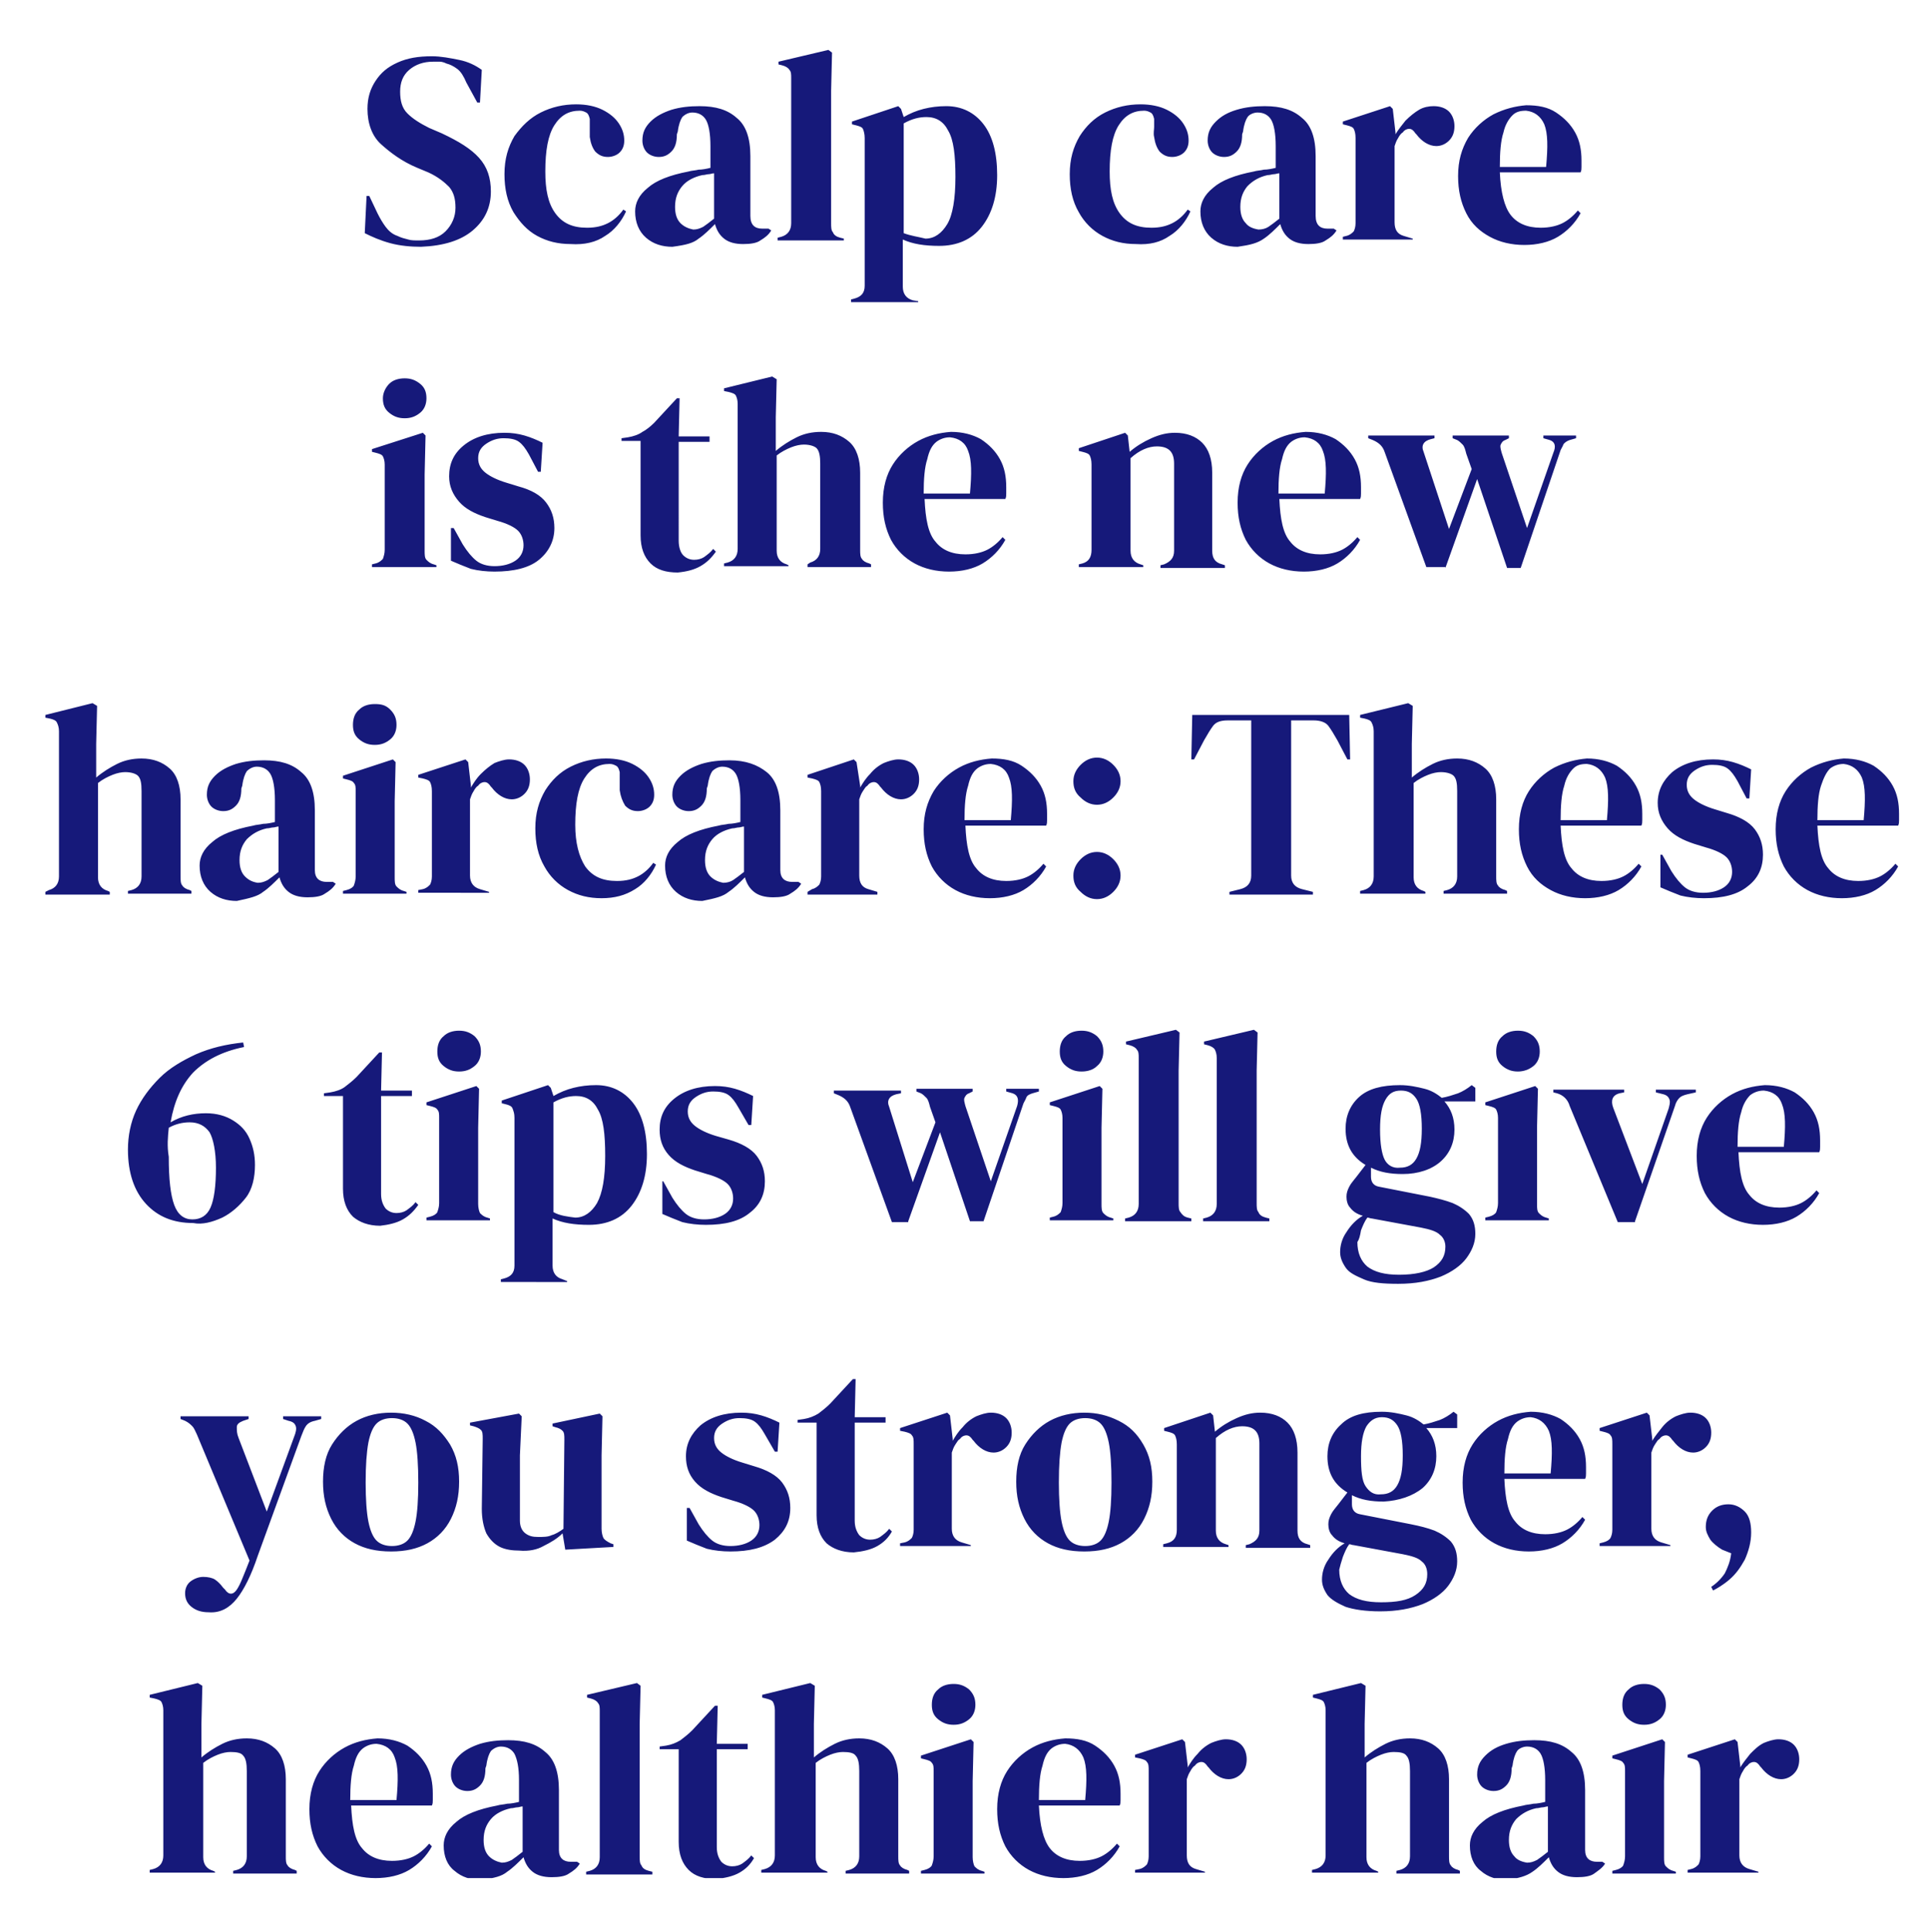 <?xml version="1.0" encoding="UTF-8"?> <!-- Generator: Adobe Illustrator 23.0.4, SVG Export Plug-In . SVG Version: 6.00 Build 0) --> <svg xmlns="http://www.w3.org/2000/svg" xmlns:xlink="http://www.w3.org/1999/xlink" id="Layer_1" x="0px" y="0px" viewBox="0 0 212.6 212.9" style="enable-background:new 0 0 212.6 212.9;" xml:space="preserve"> <style type="text/css"> .st0{clip-path:url(#SVGID_2_);fill:#16197A;} </style> <title>TEXT-04</title> <g> <defs> <rect id="SVGID_1_" x="5" y="5.5" width="204.4" height="201.5"></rect> </defs> <clipPath id="SVGID_2_"> <use xlink:href="#SVGID_1_" style="overflow:visible;"></use> </clipPath> <path class="st0" d="M193.8,206.6v-0.3l-1-0.3c-0.7-0.2-1.1-0.7-1.1-1.5v-8.4c0.1-0.3,0.2-0.6,0.4-0.9c0.1-0.2,0.3-0.5,0.5-0.6 c0.2-0.3,0.5-0.4,0.7-0.4c0.3,0,0.5,0.2,0.7,0.5l0.1,0.1c0.6,0.8,1.4,1.3,2.2,1.3c0.5,0,1-0.2,1.4-0.6c0.4-0.4,0.6-0.9,0.6-1.6 c0-0.6-0.2-1.2-0.6-1.6c-0.4-0.4-1-0.6-1.7-0.6c-0.5,0-1.1,0.2-1.6,0.4c-0.6,0.3-1,0.7-1.5,1.2c-0.4,0.5-0.8,1-1.1,1.5v-0.2 l-0.3-2.6l-0.3-0.3l-5.2,1.7v0.3l0.4,0.1c0.4,0.1,0.7,0.2,0.8,0.4c0.1,0.2,0.2,0.5,0.2,1v9.4c0,0.4-0.1,0.7-0.2,0.9 c-0.2,0.2-0.4,0.4-0.8,0.5l-0.4,0.1v0.3H193.8z M184.7,206.6v-0.3l-0.3-0.1c-0.4-0.1-0.6-0.3-0.8-0.5c-0.2-0.2-0.2-0.6-0.2-1v-8.4 l0.1-4.3l-0.3-0.3l-5.5,1.8v0.3l0.4,0.1c0.4,0.1,0.7,0.2,0.8,0.4c0.2,0.2,0.2,0.5,0.2,0.9v9.4c0,0.4-0.1,0.7-0.2,1 c-0.1,0.2-0.4,0.4-0.8,0.5l-0.4,0.1v0.3H184.7z M182.9,189.5c0.5-0.4,0.7-1,0.7-1.6c0-0.7-0.2-1.2-0.7-1.7c-0.5-0.4-1-0.6-1.7-0.6 c-0.7,0-1.3,0.2-1.7,0.6c-0.5,0.4-0.7,1-0.7,1.7c0,0.7,0.2,1.2,0.7,1.6c0.5,0.4,1,0.6,1.7,0.6C181.9,190.1,182.4,189.9,182.9,189.5 M166.9,204.6c-0.4-0.4-0.6-1-0.6-1.8c0-1,0.3-1.7,0.8-2.3c0.6-0.6,1.3-1,2.2-1.2c0.3,0,0.5-0.1,0.7-0.1c0.2,0,0.4-0.1,0.6-0.1v5 c-0.5,0.4-0.9,0.7-1.2,0.9c-0.4,0.2-0.7,0.3-1.1,0.3C167.7,205.2,167.2,205,166.9,204.6 M168.9,206.3c0.6-0.4,1.2-1,1.8-1.6 c0.2,0.7,0.5,1.2,1,1.6s1.2,0.6,2.1,0.6c0.8,0,1.5-0.1,1.9-0.4c0.4-0.3,0.9-0.6,1.2-1.1l-0.3-0.2H176c-0.8,0-1.3-0.4-1.3-1.3v-6.6 c0-2-0.5-3.4-1.5-4.2c-1-0.9-2.3-1.3-4.1-1.3c-1.1,0-2.1,0.1-3.1,0.4s-1.7,0.7-2.3,1.3c-0.6,0.6-0.9,1.2-0.9,2.1 c0,0.5,0.2,1,0.5,1.3c0.3,0.3,0.8,0.5,1.3,0.5c0.6,0,1-0.2,1.4-0.6c0.4-0.4,0.6-1,0.6-1.9l0.1-0.3c0.1-0.8,0.3-1.3,0.5-1.6 s0.7-0.5,1.1-0.5c0.7,0,1.2,0.3,1.5,0.8s0.5,1.5,0.5,2.9v2.4c-0.4,0.1-0.9,0.2-1.3,0.2c-0.4,0.1-0.8,0.1-1.1,0.2 c-2.1,0.4-3.6,1-4.5,1.8c-1,0.8-1.4,1.7-1.4,2.6c0,1.2,0.4,2.2,1.2,2.8c0.8,0.7,1.8,1,2.9,1C167.4,207,168.2,206.8,168.9,206.3 M151.9,206.6v-0.3l-0.2-0.1c-0.7-0.2-1.1-0.7-1.1-1.5v-10.4c0.5-0.4,1.1-0.7,1.6-0.9s1-0.3,1.4-0.3c0.7,0,1.2,0.1,1.4,0.4 c0.3,0.3,0.4,0.9,0.4,1.7v9.4c0,0.8-0.4,1.3-1.1,1.5l-0.4,0.1v0.3h7v-0.3l-0.2-0.1c-0.4-0.1-0.7-0.3-0.8-0.5 c-0.2-0.2-0.2-0.6-0.2-1v-8.5c0-1.5-0.4-2.7-1.2-3.4s-1.8-1.1-3.1-1.1c-1,0-1.9,0.2-2.7,0.6c-0.8,0.4-1.6,0.9-2.3,1.5V190l0.1-4.2 l-0.5-0.3l-5.3,1.3v0.3l0.4,0.1c0.4,0.1,0.7,0.2,0.8,0.4c0.1,0.2,0.2,0.5,0.2,0.9v16c0,0.8-0.4,1.3-1.1,1.5l-0.4,0.1v0.3H151.9z M132.8,206.6v-0.3l-1-0.3c-0.7-0.2-1-0.7-1-1.5v-8.4c0.1-0.3,0.2-0.6,0.4-0.9c0.1-0.2,0.3-0.5,0.5-0.6c0.2-0.3,0.5-0.4,0.7-0.4 c0.3,0,0.5,0.2,0.7,0.5l0.1,0.1c0.6,0.8,1.4,1.3,2.2,1.3c0.5,0,1-0.2,1.4-0.6c0.4-0.4,0.6-0.9,0.6-1.6c0-0.6-0.2-1.2-0.6-1.6 c-0.4-0.4-1-0.6-1.7-0.6c-0.5,0-1.1,0.2-1.6,0.4c-0.6,0.3-1.1,0.7-1.5,1.2c-0.5,0.5-0.8,1-1.1,1.5v-0.2l-0.3-2.6l-0.3-0.3l-5.2,1.7 v0.3l0.5,0.1c0.4,0.1,0.7,0.2,0.8,0.4c0.2,0.2,0.2,0.5,0.2,1v9.4c0,0.4-0.1,0.7-0.2,0.9c-0.2,0.2-0.4,0.4-0.8,0.5l-0.5,0.1v0.3 H132.8z M119.4,193.7c0.4,1,0.4,2.5,0.2,4.7h-5.1c0-1.6,0.1-2.9,0.4-3.8c0.2-0.9,0.5-1.5,1-1.9c0.4-0.3,0.9-0.5,1.5-0.5 C118.3,192.3,119,192.8,119.4,193.7 M113.8,192.6c-1.1,0.6-2.1,1.5-2.8,2.6c-0.7,1.1-1.1,2.5-1.1,4.2c0,1.6,0.3,2.9,0.9,4.1 c0.6,1.1,1.5,2,2.6,2.6c1.1,0.6,2.4,0.9,3.8,0.9c1.4,0,2.7-0.3,3.7-0.9c1-0.6,1.9-1.5,2.5-2.6l-0.3-0.3c-0.5,0.6-1.1,1.1-1.7,1.4 c-0.6,0.3-1.4,0.5-2.4,0.5c-1.5,0-2.6-0.5-3.3-1.4s-1.1-2.5-1.2-4.7h8.9c0.1-0.2,0.1-0.4,0.1-0.6c0-0.2,0-0.5,0-0.7 c0-1.2-0.2-2.2-0.7-3.1c-0.5-0.9-1.2-1.6-2.1-2.2s-2-0.8-3.3-0.8C116.1,191.7,114.9,192,113.8,192.6 M108.5,206.6v-0.3l-0.3-0.1 c-0.4-0.1-0.6-0.3-0.8-0.5c-0.1-0.2-0.2-0.6-0.2-1v-8.4l0.1-4.3l-0.3-0.3l-5.5,1.8v0.3l0.4,0.1c0.4,0.1,0.7,0.2,0.8,0.4 c0.2,0.2,0.2,0.5,0.2,0.9v9.4c0,0.4-0.1,0.7-0.2,1c-0.1,0.2-0.4,0.4-0.8,0.5l-0.4,0.1v0.3H108.5z M106.8,189.5 c0.5-0.4,0.7-1,0.7-1.6c0-0.7-0.2-1.2-0.7-1.7c-0.5-0.4-1-0.6-1.7-0.6s-1.3,0.2-1.7,0.6c-0.5,0.4-0.7,1-0.7,1.7 c0,0.7,0.2,1.2,0.7,1.6c0.5,0.4,1,0.6,1.7,0.6S106.3,189.9,106.8,189.5 M91.2,206.6v-0.3l-0.2-0.1c-0.7-0.2-1.1-0.7-1.1-1.5v-10.4 c0.5-0.4,1.1-0.7,1.6-0.9c0.5-0.2,1-0.3,1.4-0.3c0.7,0,1.2,0.1,1.4,0.4c0.3,0.3,0.4,0.9,0.4,1.7v9.4c0,0.8-0.4,1.3-1.1,1.5 l-0.4,0.1v0.3h7v-0.3l-0.2-0.1c-0.4-0.1-0.7-0.3-0.8-0.5c-0.2-0.2-0.2-0.6-0.2-1v-8.5c0-1.5-0.4-2.7-1.2-3.4 c-0.8-0.7-1.8-1.1-3.1-1.1c-1,0-1.9,0.2-2.7,0.6s-1.6,0.9-2.3,1.5V190l0.1-4.2l-0.5-0.3l-5.3,1.3v0.3l0.4,0.1 c0.4,0.1,0.7,0.2,0.8,0.4c0.1,0.2,0.2,0.5,0.2,0.9v16c0,0.8-0.4,1.3-1.1,1.5l-0.4,0.1v0.3H91.2z M81.5,206.4 c0.7-0.4,1.2-0.9,1.6-1.6l-0.3-0.3c-0.3,0.4-0.6,0.6-1,0.9c-0.3,0.2-0.7,0.3-1.1,0.3c-0.5,0-0.9-0.2-1.2-0.5 c-0.3-0.4-0.5-0.9-0.5-1.6v-10.8h3.4v-0.6h-3.4l0.1-4.2h-0.3l-2.5,2.7c-0.4,0.4-0.9,0.8-1.3,1.1c-0.5,0.3-1,0.5-1.6,0.6l-0.7,0.1 v0.3h2.1V203c0,1.4,0.4,2.4,1.1,3.1s1.7,1,3,1C79.9,207,80.8,206.8,81.5,206.4 M71.9,206.6v-0.3l-0.4-0.1c-0.4-0.1-0.7-0.3-0.8-0.6 c-0.2-0.2-0.2-0.6-0.2-1c0-0.7,0-1.4,0-2.2s0-1.5,0-2.2V190l0.1-4.2l-0.4-0.3l-5.5,1.3v0.3l0.4,0.1c0.4,0.1,0.7,0.3,0.8,0.5 c0.2,0.2,0.2,0.5,0.2,0.9v16.1c0,0.8-0.4,1.3-1.1,1.5l-0.4,0.1v0.3H71.9z M53.9,204.6c-0.4-0.4-0.6-1-0.6-1.8c0-1,0.3-1.7,0.8-2.3 c0.5-0.6,1.3-1,2.2-1.2c0.3,0,0.5-0.1,0.7-0.1c0.2,0,0.4-0.1,0.6-0.1v5c-0.5,0.4-0.9,0.7-1.2,0.9c-0.4,0.2-0.7,0.3-1.1,0.3 C54.8,205.2,54.3,205,53.9,204.6 M55.9,206.3c0.6-0.4,1.2-1,1.8-1.6c0.2,0.7,0.5,1.2,1,1.6c0.5,0.4,1.2,0.6,2.1,0.6 c0.8,0,1.5-0.1,1.9-0.4c0.5-0.3,0.9-0.6,1.2-1.1l-0.3-0.2h-0.7c-0.8,0-1.3-0.4-1.3-1.3v-6.6c0-2-0.5-3.4-1.5-4.2 c-1-0.9-2.3-1.3-4.1-1.3c-1.1,0-2.1,0.1-3.1,0.4c-0.9,0.3-1.7,0.7-2.3,1.3c-0.6,0.6-0.9,1.2-0.9,2.1c0,0.5,0.2,1,0.5,1.3 c0.3,0.3,0.8,0.5,1.3,0.5c0.6,0,1-0.2,1.4-0.6c0.4-0.4,0.6-1,0.6-1.9l0.1-0.3c0.1-0.8,0.3-1.3,0.5-1.6c0.3-0.3,0.7-0.5,1.1-0.5 c0.7,0,1.2,0.3,1.5,0.8c0.3,0.6,0.5,1.5,0.5,2.9v2.4c-0.4,0.1-0.9,0.2-1.3,0.2c-0.4,0.1-0.8,0.1-1.1,0.2c-2.1,0.4-3.6,1-4.5,1.8 c-1,0.8-1.4,1.7-1.4,2.6c0,1.2,0.4,2.2,1.2,2.8c0.8,0.7,1.8,1,2.9,1C54.5,207,55.3,206.8,55.9,206.3 M43.5,193.7 c0.4,1,0.4,2.5,0.2,4.7h-5.1c0-1.6,0.1-2.9,0.4-3.8c0.2-0.9,0.5-1.5,1-1.9c0.4-0.3,0.9-0.5,1.5-0.5 C42.5,192.3,43.2,192.8,43.5,193.7 M38,192.6c-1.1,0.6-2.1,1.5-2.8,2.6c-0.7,1.1-1.1,2.5-1.1,4.2c0,1.6,0.3,2.9,0.9,4.1 c0.6,1.1,1.5,2,2.6,2.6c1.1,0.6,2.4,0.9,3.8,0.9c1.4,0,2.7-0.3,3.7-0.9c1-0.6,1.9-1.5,2.5-2.6l-0.3-0.3c-0.5,0.6-1.1,1.1-1.7,1.4 c-0.6,0.3-1.4,0.5-2.4,0.5c-1.5,0-2.6-0.5-3.3-1.4c-0.8-0.9-1.1-2.5-1.2-4.7h8.9c0.1-0.2,0.1-0.4,0.1-0.6c0-0.2,0-0.5,0-0.7 c0-1.2-0.2-2.2-0.7-3.1c-0.5-0.9-1.2-1.6-2.1-2.2c-0.9-0.5-2-0.8-3.3-0.8C40.3,191.7,39.1,192,38,192.6 M23.7,206.6v-0.3l-0.2-0.1 c-0.7-0.2-1.1-0.7-1.1-1.5v-10.4c0.5-0.4,1.1-0.7,1.6-0.9c0.5-0.2,1-0.3,1.4-0.3c0.7,0,1.2,0.1,1.4,0.4c0.3,0.3,0.4,0.9,0.4,1.7 v9.4c0,0.8-0.4,1.3-1.1,1.5l-0.4,0.1v0.3h7v-0.3l-0.2-0.1c-0.4-0.1-0.7-0.3-0.8-0.5c-0.2-0.2-0.2-0.6-0.2-1v-8.5 c0-1.5-0.4-2.7-1.2-3.4c-0.8-0.7-1.8-1.1-3.1-1.1c-1,0-1.9,0.2-2.7,0.6c-0.8,0.4-1.6,0.9-2.3,1.5V190l0.1-4.2l-0.5-0.3l-5.3,1.3 v0.3l0.5,0.1c0.4,0.1,0.7,0.2,0.8,0.4c0.1,0.2,0.2,0.5,0.2,0.9v16c0,0.8-0.4,1.3-1.1,1.5l-0.4,0.1v0.3H23.7z"></path> <path class="st0" d="M190.6,174.1c0.7-0.6,1.2-1.3,1.7-2.2c0.4-0.9,0.7-1.9,0.7-3c0-1-0.2-1.8-0.7-2.3s-1.1-0.8-1.8-0.8 c-0.7,0-1.3,0.2-1.8,0.7c-0.5,0.5-0.7,1.1-0.7,1.8c0,0.5,0.2,0.9,0.5,1.4c0.3,0.4,0.8,0.8,1.3,1.1l1,0.4c-0.1,0.9-0.4,1.6-0.7,2.2 c-0.4,0.6-0.9,1.1-1.5,1.5l0.2,0.4C189.2,175.1,189.9,174.7,190.6,174.1 M184.1,170.6v-0.3l-1-0.3c-0.7-0.2-1.1-0.7-1.1-1.5v-8.4 c0.1-0.3,0.2-0.6,0.4-0.9s0.3-0.5,0.5-0.6c0.2-0.3,0.5-0.4,0.7-0.4c0.3,0,0.5,0.2,0.7,0.5l0.1,0.1c0.6,0.8,1.4,1.3,2.2,1.3 c0.5,0,1-0.2,1.4-0.6c0.4-0.4,0.6-0.9,0.6-1.6c0-0.6-0.2-1.2-0.6-1.6s-1-0.6-1.7-0.6c-0.5,0-1.1,0.2-1.6,0.4 c-0.6,0.3-1.1,0.7-1.5,1.2s-0.8,1-1.1,1.5v-0.2l-0.3-2.6l-0.3-0.3l-5.2,1.7v0.3l0.4,0.1c0.4,0.1,0.7,0.2,0.8,0.4 c0.2,0.2,0.2,0.5,0.2,1v9.4c0,0.4-0.1,0.7-0.2,0.9c-0.1,0.2-0.4,0.4-0.8,0.5l-0.4,0.1v0.3H184.1z M170.7,157.7 c0.4,1,0.4,2.5,0.2,4.7h-5.1c0-1.6,0.1-2.9,0.4-3.8c0.2-0.9,0.5-1.5,1-1.9c0.4-0.3,0.9-0.5,1.5-0.5 C169.6,156.3,170.3,156.8,170.7,157.7 M165.1,156.6c-1.1,0.6-2.1,1.5-2.8,2.6c-0.7,1.1-1.1,2.5-1.1,4.2c0,1.6,0.3,2.9,0.9,4.1 c0.6,1.1,1.5,2,2.6,2.6c1.1,0.6,2.4,0.9,3.8,0.9c1.4,0,2.7-0.3,3.7-0.9c1-0.6,1.9-1.5,2.5-2.6l-0.3-0.3c-0.5,0.6-1.1,1.1-1.7,1.4 c-0.6,0.3-1.4,0.5-2.4,0.5c-1.5,0-2.6-0.5-3.3-1.4c-0.8-0.9-1.1-2.5-1.2-4.7h8.9c0.1-0.2,0.1-0.4,0.1-0.6c0-0.2,0-0.5,0-0.7 c0-1.2-0.2-2.2-0.7-3.1c-0.5-0.9-1.2-1.6-2.1-2.2c-0.9-0.5-2-0.8-3.3-0.8C167.4,155.7,166.2,156,165.1,156.6 M148,171.6 c0.2-0.5,0.4-1,0.7-1.4c0.2,0,0.3,0.1,0.5,0.1l5.4,1c1,0.2,1.7,0.4,2.1,0.8c0.4,0.3,0.6,0.8,0.6,1.4c0,1-0.4,1.7-1.3,2.3 s-2.1,0.8-3.8,0.8c-1.6,0-2.7-0.3-3.5-0.9c-0.7-0.6-1.1-1.5-1.1-2.7C147.7,172.6,147.8,172.2,148,171.6 M150.5,163.8 c-0.4-0.6-0.5-1.7-0.5-3.3c0-1.5,0.2-2.6,0.6-3.3c0.4-0.6,0.9-1,1.7-1c0.8,0,1.3,0.3,1.7,0.9c0.4,0.6,0.6,1.7,0.6,3.3 s-0.2,2.6-0.6,3.3c-0.4,0.7-1,1-1.8,1C151.4,164.8,150.9,164.4,150.5,163.8 M156.8,164c1-0.9,1.5-2.1,1.5-3.5 c0-1.3-0.4-2.3-1.1-3.1h3.4v-1.5l-0.4-0.3c-0.5,0.4-1,0.7-1.5,0.9c-0.6,0.2-1.2,0.4-1.8,0.5c-0.5-0.4-1.1-0.8-1.9-1 c-0.8-0.2-1.7-0.4-2.7-0.4c-2,0-3.5,0.4-4.5,1.4c-1,0.9-1.5,2.1-1.5,3.5c0,1.8,0.7,3.1,2.2,4l-1,1.3c-0.3,0.4-0.6,0.7-0.8,1.1 c-0.2,0.4-0.3,0.7-0.3,1.1c0,0.4,0.1,0.9,0.4,1.2c0.3,0.4,0.7,0.7,1.4,0.9c-0.7,0.4-1.3,1-1.8,1.8c-0.5,0.7-0.7,1.5-0.7,2.2 c0,0.6,0.2,1.1,0.6,1.7c0.4,0.5,1.1,0.9,2,1.3c0.9,0.3,2.2,0.5,3.8,0.5c1.9,0,3.4-0.3,4.7-0.8c1.2-0.5,2.2-1.2,2.8-2 c0.6-0.8,1-1.7,1-2.7c0-0.9-0.2-1.6-0.7-2.2c-0.5-0.5-1.1-0.9-1.8-1.2c-0.8-0.3-1.6-0.5-2.6-0.7l-5.6-1.1c-0.6-0.1-0.9-0.5-0.9-1.1 v-1c1,0.5,2.1,0.7,3.5,0.7C154.2,165.4,155.7,164.9,156.8,164 M135.4,170.6v-0.3l-0.3-0.1c-0.7-0.2-1.1-0.7-1.1-1.5v-10.2 c1-0.9,2-1.3,2.9-1.3c1.3,0,1.9,0.6,1.9,1.9v9.6c0,0.8-0.4,1.2-1.1,1.5l-0.4,0.1v0.3h7.1v-0.3l-0.3-0.1c-0.8-0.2-1.1-0.7-1.1-1.5 v-8.6c0-1.5-0.4-2.6-1.1-3.3c-0.7-0.7-1.7-1.1-3-1.1c-0.9,0-1.7,0.2-2.6,0.6c-0.9,0.4-1.7,0.9-2.4,1.5l-0.2-1.8l-0.3-0.3l-5.1,1.7 v0.3l0.4,0.1c0.4,0.1,0.7,0.2,0.8,0.4c0.1,0.2,0.2,0.5,0.2,1v9.4c0,0.8-0.3,1.3-1.1,1.5l-0.4,0.1v0.3H135.4z M117.9,169.8 c-0.4-0.4-0.7-1.1-0.9-2.1c-0.2-1-0.3-2.5-0.3-4.3c0-1.9,0.1-3.3,0.3-4.4c0.2-1,0.5-1.7,0.9-2.1c0.4-0.4,1-0.6,1.7-0.6 c0.7,0,1.3,0.2,1.7,0.6c0.4,0.4,0.7,1.1,0.9,2.1c0.2,1,0.3,2.5,0.3,4.4c0,1.9-0.1,3.3-0.3,4.3c-0.2,1-0.5,1.7-0.9,2.1 c-0.4,0.4-1,0.6-1.7,0.6C118.9,170.4,118.3,170.2,117.9,169.8 M123.5,170.1c1.1-0.6,2-1.5,2.6-2.7c0.6-1.2,0.9-2.5,0.9-4.1 c0-1.6-0.3-2.9-1-4.1s-1.5-2-2.7-2.6s-2.4-0.9-3.8-0.9s-2.7,0.3-3.8,0.9c-1.1,0.6-2,1.5-2.7,2.6s-1,2.5-1,4.1s0.3,2.9,0.9,4.1 c0.6,1.2,1.5,2.1,2.6,2.7c1.1,0.6,2.4,0.9,4,0.9C121.1,171,122.4,170.7,123.5,170.1 M107,170.6v-0.3l-1-0.3 c-0.7-0.2-1.1-0.7-1.1-1.5v-8.4c0.1-0.3,0.2-0.6,0.4-0.9s0.3-0.5,0.5-0.6c0.2-0.3,0.5-0.4,0.7-0.4c0.3,0,0.5,0.2,0.7,0.5l0.1,0.1 c0.6,0.8,1.4,1.3,2.2,1.3c0.5,0,1-0.2,1.4-0.6c0.4-0.4,0.6-0.9,0.6-1.6c0-0.6-0.2-1.2-0.6-1.6s-1-0.6-1.7-0.6 c-0.5,0-1.1,0.2-1.6,0.4c-0.6,0.3-1.1,0.7-1.5,1.2c-0.5,0.5-0.8,1-1.1,1.5v-0.2l-0.3-2.6l-0.3-0.3l-5.2,1.7v0.3l0.5,0.1 c0.4,0.1,0.7,0.2,0.8,0.4c0.2,0.2,0.2,0.5,0.2,1v9.4c0,0.4-0.1,0.7-0.2,0.9c-0.2,0.2-0.4,0.4-0.8,0.5l-0.5,0.1v0.3H107z M96.7,170.4c0.7-0.4,1.2-0.9,1.6-1.6l-0.3-0.3c-0.3,0.4-0.6,0.6-1,0.9c-0.3,0.2-0.7,0.3-1.1,0.3c-0.5,0-0.9-0.2-1.2-0.5 c-0.3-0.4-0.5-0.9-0.5-1.6v-10.8h3.4v-0.6h-3.4l0.1-4.2h-0.3l-2.5,2.7c-0.4,0.4-0.9,0.8-1.3,1.1c-0.5,0.3-1,0.5-1.6,0.6l-0.7,0.1 v0.3h2.1V167c0,1.4,0.4,2.4,1.1,3.1c0.7,0.6,1.7,1,3,1C95.1,171,96,170.8,96.7,170.4 M85.4,169.7c1.1-0.9,1.7-2,1.7-3.5 c0-1.1-0.3-2-0.9-2.8c-0.6-0.8-1.7-1.4-3.1-1.8l-1.3-0.4c-1-0.3-1.8-0.7-2.3-1.1c-0.5-0.4-0.8-0.9-0.8-1.6c0-0.7,0.3-1.2,0.9-1.6 c0.6-0.4,1.2-0.6,1.9-0.6c0.7,0,1.3,0.1,1.7,0.4c0.4,0.3,0.7,0.7,1.1,1.4l1.1,1.9h0.3l0.2-3.2c-0.6-0.3-1.3-0.6-2-0.8 c-0.7-0.2-1.4-0.3-2.2-0.3c-1.9,0-3.4,0.5-4.5,1.4c-1,0.9-1.6,2-1.6,3.4c0,1.1,0.3,2,1,2.8c0.7,0.8,1.7,1.3,2.9,1.7l1.3,0.4 c1.1,0.3,1.9,0.7,2.3,1.1s0.6,1,0.6,1.6c0,0.7-0.3,1.3-0.9,1.7c-0.6,0.4-1.4,0.6-2.3,0.6c-0.8,0-1.5-0.2-2-0.6 c-0.5-0.4-1-1-1.5-1.8l-1-1.8h-0.3l0,3.6c0.7,0.3,1.4,0.6,2.2,0.9c0.8,0.2,1.7,0.3,2.6,0.3C82.6,171,84.2,170.6,85.4,169.7 M59.9,170.4c0.8-0.4,1.5-0.8,2.1-1.4l0.3,1.8l5.3-0.3v-0.3l-0.3-0.1c-0.4-0.2-0.7-0.4-0.8-0.6c-0.1-0.2-0.2-0.6-0.2-1v-8.1 l0.1-4.3l-0.3-0.3l-5.2,1.1v0.3l0.3,0.1c0.4,0.1,0.6,0.2,0.8,0.4s0.2,0.5,0.2,1l-0.1,9.8c-0.4,0.3-0.9,0.6-1.3,0.7 c-0.4,0.2-0.9,0.2-1.5,0.2s-1-0.1-1.4-0.4s-0.6-0.8-0.6-1.4v-7.2l0.2-4.3l-0.3-0.3l-5.4,1v0.3l0.4,0.1c0.3,0.1,0.6,0.2,0.8,0.4 s0.2,0.5,0.2,1l-0.1,7.7c0,1.1,0.2,2,0.5,2.7c0.4,0.7,0.9,1.2,1.5,1.5c0.6,0.3,1.4,0.4,2.1,0.4C58.3,171,59.2,170.8,59.9,170.4 M41.5,169.8c-0.4-0.4-0.7-1.1-0.9-2.1c-0.2-1-0.3-2.5-0.3-4.3c0-1.9,0.1-3.3,0.3-4.4c0.2-1,0.5-1.7,0.9-2.1c0.4-0.4,1-0.6,1.7-0.6 c0.7,0,1.3,0.2,1.7,0.6c0.4,0.4,0.7,1.1,0.9,2.1c0.2,1,0.3,2.5,0.3,4.4c0,1.9-0.1,3.3-0.3,4.3c-0.2,1-0.5,1.7-0.9,2.1 c-0.4,0.4-1,0.6-1.7,0.6C42.5,170.4,41.9,170.2,41.5,169.8 M47.1,170.1c1.1-0.6,2-1.5,2.6-2.7c0.6-1.2,0.9-2.5,0.9-4.1 c0-1.6-0.3-2.9-1-4.1c-0.7-1.1-1.5-2-2.7-2.6c-1.1-0.6-2.4-0.9-3.8-0.9c-1.4,0-2.7,0.3-3.8,0.9c-1.1,0.6-2,1.5-2.7,2.6 c-0.7,1.1-1,2.5-1,4.1s0.3,2.9,0.9,4.1c0.6,1.2,1.5,2.1,2.6,2.7c1.1,0.6,2.4,0.9,4,0.9S46,170.7,47.1,170.1 M26.1,176.2 c0.8-1,1.6-2.6,2.3-4.7l4.8-13.2c0.2-0.5,0.3-0.8,0.5-1.1c0.2-0.3,0.5-0.5,1-0.6l0.7-0.2v-0.3h-4.2v0.3l0.6,0.2 c0.5,0.1,0.7,0.3,0.8,0.6s0,0.7-0.2,1.2l-3,8.2l-3.1-8.1c-0.2-0.5-0.2-0.8-0.2-1.2c0-0.3,0.2-0.5,0.7-0.7l0.6-0.2v-0.3h-7.5v0.3 l0.5,0.2c0.4,0.2,0.6,0.4,0.8,0.6c0.2,0.2,0.3,0.5,0.5,0.9l5.8,13.9c-0.3,0.8-0.6,1.5-0.8,2c-0.2,0.5-0.4,0.9-0.6,1.2 c-0.4,0.6-0.9,0.6-1.3,0l-0.2-0.2c-0.3-0.4-0.6-0.7-0.9-0.9c-0.3-0.2-0.8-0.3-1.3-0.3s-1,0.2-1.4,0.5s-0.6,0.8-0.6,1.3 c0,0.6,0.2,1.1,0.7,1.5c0.5,0.4,1.1,0.6,1.9,0.6C24.3,177.8,25.3,177.2,26.1,176.2"></path> <path class="st0" d="M196.4,121.7c0.4,1,0.4,2.5,0.2,4.7h-5.1c0-1.6,0.1-2.9,0.4-3.8c0.2-0.9,0.6-1.5,1-1.9 c0.4-0.3,0.9-0.5,1.5-0.5C195.4,120.3,196.1,120.8,196.4,121.7 M190.9,120.6c-1.1,0.6-2.1,1.5-2.8,2.6c-0.7,1.1-1.1,2.5-1.1,4.2 c0,1.6,0.3,2.9,0.9,4.1c0.6,1.1,1.5,2,2.6,2.6c1.1,0.6,2.4,0.9,3.8,0.9c1.4,0,2.7-0.3,3.7-0.9c1-0.6,1.9-1.5,2.5-2.6l-0.3-0.3 c-0.5,0.6-1.1,1.1-1.7,1.4c-0.6,0.3-1.4,0.5-2.4,0.5c-1.5,0-2.6-0.5-3.3-1.4c-0.8-0.9-1.1-2.5-1.2-4.7h8.9c0.1-0.2,0.1-0.4,0.1-0.6 c0-0.2,0-0.5,0-0.7c0-1.2-0.2-2.2-0.7-3.1c-0.5-0.9-1.2-1.6-2.1-2.2c-0.9-0.5-2-0.8-3.3-0.8C193.2,119.7,192,120,190.9,120.6 M180.2,134.6l4.4-12.7c0.1-0.4,0.3-0.7,0.5-0.9c0.2-0.2,0.5-0.3,0.9-0.4l0.9-0.2v-0.3h-4.4v0.3l0.8,0.2c0.4,0.1,0.6,0.3,0.7,0.6 c0.1,0.3,0,0.6-0.1,1l-2.9,8.3l-3.2-8.4c-0.3-0.8-0.1-1.4,0.7-1.6l0.5-0.1v-0.3h-7.8v0.3l0.4,0.1c0.7,0.2,1.2,0.7,1.4,1.4l5.3,12.8 H180.2z M170.7,134.6v-0.3l-0.3-0.1c-0.4-0.1-0.6-0.3-0.8-0.5c-0.2-0.2-0.2-0.6-0.2-1v-8.4l0.1-4.3l-0.3-0.3l-5.5,1.8v0.3l0.4,0.1 c0.4,0.1,0.7,0.2,0.8,0.4s0.2,0.5,0.2,0.9v9.4c0,0.4-0.1,0.7-0.2,1c-0.1,0.2-0.4,0.4-0.8,0.5l-0.4,0.1v0.3H170.7z M169,117.5 c0.5-0.4,0.7-1,0.7-1.6c0-0.7-0.2-1.2-0.7-1.7c-0.5-0.4-1-0.6-1.7-0.6c-0.7,0-1.3,0.2-1.7,0.6c-0.5,0.4-0.7,1-0.7,1.7 c0,0.7,0.2,1.2,0.7,1.6c0.5,0.4,1,0.6,1.7,0.6C167.9,118.1,168.5,117.9,169,117.5 M150,135.6c0.2-0.5,0.4-1,0.7-1.4 c0.2,0,0.3,0.1,0.5,0.1l5.4,1c1,0.2,1.7,0.4,2.1,0.8c0.4,0.3,0.6,0.8,0.6,1.3c0,1-0.4,1.7-1.3,2.3c-0.8,0.5-2.1,0.8-3.8,0.8 c-1.6,0-2.7-0.3-3.5-0.9c-0.7-0.6-1.1-1.5-1.1-2.7C149.8,136.6,149.9,136.2,150,135.6 M152.6,127.8c-0.3-0.6-0.5-1.7-0.5-3.3 s0.2-2.6,0.6-3.3c0.4-0.7,0.9-1,1.7-1c0.8,0,1.3,0.3,1.7,0.9s0.6,1.7,0.6,3.3s-0.2,2.6-0.6,3.3s-1,1-1.8,1 C153.5,128.8,152.9,128.4,152.6,127.8 M158.8,128c1-0.9,1.5-2.1,1.5-3.5c0-1.3-0.4-2.3-1.1-3.1h3.4v-1.5l-0.4-0.3 c-0.5,0.4-1,0.7-1.5,0.9c-0.6,0.2-1.2,0.4-1.8,0.5c-0.5-0.4-1.1-0.8-1.9-1c-0.8-0.2-1.7-0.4-2.7-0.4c-2,0-3.5,0.4-4.5,1.3 s-1.5,2.1-1.5,3.5c0,1.8,0.7,3.1,2.2,4l-1,1.3c-0.3,0.4-0.6,0.7-0.8,1.1c-0.2,0.4-0.3,0.7-0.3,1.1c0,0.4,0.1,0.9,0.4,1.2 c0.3,0.4,0.7,0.7,1.4,0.9c-0.7,0.4-1.3,1-1.8,1.8c-0.5,0.7-0.7,1.5-0.7,2.2c0,0.6,0.2,1.1,0.6,1.7s1.1,0.9,2,1.3s2.2,0.5,3.8,0.5 c1.9,0,3.4-0.3,4.7-0.8c1.2-0.5,2.2-1.2,2.8-2s1-1.7,1-2.7c0-0.9-0.2-1.6-0.7-2.2c-0.5-0.5-1.1-0.9-1.8-1.2 c-0.8-0.3-1.6-0.5-2.5-0.7l-5.6-1.1c-0.6-0.1-0.9-0.5-0.9-1.1v-1c1,0.5,2.1,0.7,3.5,0.7C156.3,129.4,157.8,128.9,158.8,128 M139.9,134.6v-0.3l-0.4-0.1c-0.4-0.1-0.7-0.3-0.8-0.6c-0.2-0.2-0.2-0.6-0.2-1c0-0.7,0-1.4,0-2.2s0-1.5,0-2.2V118l0.1-4.2l-0.4-0.3 l-5.5,1.3v0.3l0.4,0.1c0.4,0.1,0.7,0.3,0.8,0.5s0.2,0.5,0.2,0.9v16.1c0,0.8-0.4,1.3-1.1,1.5l-0.4,0.1v0.3H139.9z M131.3,134.6v-0.3 l-0.4-0.1c-0.4-0.1-0.6-0.3-0.8-0.6c-0.2-0.2-0.2-0.6-0.2-1c0-0.7,0-1.4,0-2.2c0-0.7,0-1.5,0-2.2V118l0.1-4.2l-0.4-0.3l-5.5,1.3 v0.3l0.4,0.1c0.4,0.1,0.7,0.3,0.8,0.5c0.2,0.2,0.2,0.5,0.2,0.9v16.1c0,0.8-0.4,1.3-1.1,1.5l-0.4,0.1v0.3H131.3z M122.7,134.6v-0.3 l-0.3-0.1c-0.4-0.1-0.6-0.3-0.8-0.5c-0.2-0.2-0.2-0.6-0.2-1v-8.4l0.1-4.3l-0.3-0.3l-5.5,1.8v0.3l0.4,0.1c0.4,0.1,0.7,0.2,0.8,0.4 s0.2,0.5,0.2,0.9v9.4c0,0.4-0.1,0.7-0.2,1c-0.2,0.2-0.4,0.4-0.8,0.5l-0.4,0.1v0.3H122.7z M120.9,117.5c0.5-0.4,0.7-1,0.7-1.6 c0-0.7-0.2-1.2-0.7-1.7c-0.5-0.4-1-0.6-1.7-0.6s-1.3,0.2-1.7,0.6c-0.5,0.4-0.7,1-0.7,1.7c0,0.7,0.2,1.2,0.7,1.6s1,0.6,1.7,0.6 S120.5,117.9,120.9,117.5 M100.1,134.6l3.5-9.8l3.3,9.8h1.5l4.3-12.7c0.1-0.4,0.3-0.6,0.4-0.9s0.4-0.4,0.7-0.5l0.7-0.2v-0.3h-3.6 v0.3l0.7,0.2c0.6,0.2,0.7,0.7,0.5,1.4l-2.9,8.3l-2.8-8.3c-0.1-0.4-0.2-0.7-0.1-0.9c0.1-0.2,0.2-0.4,0.5-0.5l0.4-0.2v-0.3h-6.2v0.3 l0.5,0.2c0.2,0.1,0.4,0.3,0.6,0.5c0.2,0.2,0.3,0.6,0.4,1l0.6,1.7l-2.5,6.6L98,122c-0.3-0.7,0-1.2,0.8-1.4l0.5-0.1v-0.3h-7.4v0.3 l0.5,0.2c0.7,0.3,1.1,0.7,1.3,1.3l4.6,12.7H100.1z M82.6,133.7c1.2-0.9,1.7-2.1,1.7-3.5c0-1.1-0.3-2-0.9-2.8 c-0.6-0.8-1.7-1.4-3.1-1.8l-1.4-0.4c-1-0.3-1.8-0.7-2.3-1.1c-0.5-0.4-0.8-0.9-0.8-1.6c0-0.7,0.3-1.2,0.9-1.6s1.2-0.6,1.9-0.6 c0.7,0,1.3,0.1,1.7,0.4c0.4,0.3,0.7,0.7,1.1,1.4l1.1,1.9h0.3l0.2-3.2c-0.6-0.3-1.3-0.6-2-0.8c-0.7-0.2-1.4-0.3-2.2-0.3 c-1.9,0-3.4,0.5-4.5,1.4s-1.6,2-1.6,3.4c0,1.1,0.3,2,1,2.8c0.7,0.8,1.7,1.3,2.9,1.7l1.3,0.4c1.1,0.3,1.9,0.7,2.3,1.1s0.6,1,0.6,1.6 c0,0.7-0.3,1.3-0.9,1.7c-0.6,0.4-1.4,0.6-2.3,0.6c-0.8,0-1.5-0.2-2-0.6s-1-1-1.5-1.8l-1-1.8H73l0,3.6c0.7,0.3,1.4,0.6,2.2,0.9 c0.8,0.2,1.7,0.3,2.6,0.3C79.9,135,81.5,134.6,82.6,133.7 M61,133.6v-12.1c0.9-0.5,1.7-0.7,2.5-0.7c1.1,0,1.9,0.5,2.4,1.5 c0.6,1,0.8,2.7,0.8,5.1s-0.3,4.1-0.9,5.2c-0.6,1-1.4,1.6-2.4,1.6C62.6,134.1,61.7,134,61,133.6 M62.5,141.5v-0.3L62,141 c-0.7-0.2-1.1-0.7-1.1-1.5v-5.2c1.1,0.5,2.4,0.7,4,0.7c2,0,3.6-0.7,4.7-2.1c1.1-1.4,1.7-3.3,1.7-5.7c0-2.4-0.5-4.3-1.5-5.6 c-1-1.3-2.4-2-4.1-2c-0.9,0-1.7,0.1-2.5,0.3c-0.8,0.2-1.5,0.5-2.2,0.9l-0.3-0.9l-0.3-0.3l-5.1,1.7v0.3l0.4,0.1 c0.4,0.1,0.7,0.2,0.8,0.5s0.2,0.5,0.2,1v16.3c0,0.8-0.4,1.2-1.1,1.4l-0.4,0.1v0.3H62.5z M54,134.6v-0.3l-0.3-0.1 c-0.4-0.1-0.6-0.3-0.8-0.5c-0.1-0.2-0.2-0.6-0.2-1v-8.4l0.1-4.3l-0.3-0.3l-5.5,1.8v0.3l0.4,0.1c0.4,0.1,0.7,0.2,0.8,0.4 c0.2,0.2,0.2,0.5,0.2,0.9v9.4c0,0.4-0.1,0.7-0.2,1c-0.1,0.2-0.4,0.4-0.8,0.5l-0.4,0.1v0.3H54z M52.3,117.5c0.5-0.4,0.7-1,0.7-1.6 c0-0.7-0.2-1.2-0.7-1.7c-0.5-0.4-1-0.6-1.7-0.6s-1.3,0.2-1.7,0.6c-0.5,0.4-0.7,1-0.7,1.7c0,0.7,0.2,1.2,0.7,1.6 c0.5,0.4,1,0.6,1.7,0.6S51.8,117.9,52.3,117.5 M44.4,134.4c0.7-0.4,1.2-0.9,1.7-1.6l-0.3-0.3c-0.3,0.4-0.6,0.6-1,0.9 c-0.3,0.2-0.7,0.3-1.1,0.3c-0.5,0-0.9-0.2-1.2-0.5c-0.3-0.4-0.5-0.9-0.5-1.6v-10.8h3.4v-0.6H42l0.1-4.2h-0.3l-2.5,2.7 c-0.4,0.4-0.9,0.8-1.3,1.1s-1,0.5-1.6,0.6l-0.7,0.1v0.3h2.1V131c0,1.4,0.4,2.4,1.1,3.1c0.7,0.6,1.7,1,3,1 C42.8,135,43.7,134.8,44.4,134.4 M18.6,124.3c0.7-0.4,1.5-0.6,2.3-0.6c1,0,1.7,0.4,2.2,1.1c0.4,0.7,0.7,2.1,0.7,3.9 c0,2-0.2,3.5-0.6,4.4s-1.1,1.3-2,1.3s-1.6-0.5-2-1.6c-0.4-1.1-0.6-2.8-0.6-5.3C18.4,126.3,18.5,125.3,18.6,124.3 M24.5,134.2 c1-0.5,1.9-1.3,2.6-2.2s1-2.2,1-3.6c0-1.1-0.2-2-0.6-2.9s-1-1.5-1.8-2c-0.8-0.5-1.8-0.8-3-0.8c-1.4,0-2.7,0.3-3.9,1 c0.4-2.3,1.2-4.1,2.5-5.5c1.3-1.3,3.1-2.3,5.6-2.8l-0.1-0.5c-1.9,0.2-3.6,0.6-5.2,1.3c-1.5,0.7-2.9,1.5-4,2.6 c-1.1,1.1-2,2.3-2.6,3.6c-0.6,1.3-0.9,2.8-0.9,4.3c0,2.6,0.7,4.6,2,6c1.3,1.4,3,2.1,5.2,2.1C22.3,135,23.4,134.7,24.5,134.2"></path> <path class="st0" d="M205.2,85.7c0.4,1,0.4,2.5,0.2,4.7h-5.1c0-1.6,0.1-2.9,0.4-3.8s0.6-1.5,1-1.9c0.4-0.3,0.9-0.5,1.5-0.5 C204.1,84.3,204.8,84.8,205.2,85.7 M199.6,84.6c-1.1,0.6-2.1,1.5-2.8,2.6s-1.1,2.5-1.1,4.2c0,1.6,0.3,2.9,0.9,4.1 c0.6,1.1,1.5,2,2.6,2.6c1.1,0.6,2.4,0.9,3.8,0.9c1.4,0,2.7-0.3,3.7-0.9s1.9-1.5,2.5-2.6l-0.3-0.3c-0.5,0.6-1.1,1.1-1.7,1.4 c-0.6,0.3-1.4,0.5-2.4,0.5c-1.5,0-2.6-0.5-3.3-1.4c-0.8-0.9-1.1-2.5-1.2-4.7h8.9c0.1-0.2,0.1-0.4,0.1-0.6s0-0.5,0-0.7 c0-1.2-0.2-2.2-0.7-3.1c-0.5-0.9-1.2-1.6-2.1-2.2c-0.9-0.5-2-0.8-3.3-0.8C202,83.7,200.8,84,199.6,84.6 M192.6,97.7 c1.2-0.9,1.7-2.1,1.7-3.5c0-1.1-0.3-2-0.9-2.8c-0.6-0.8-1.7-1.4-3.1-1.8l-1.3-0.4c-1-0.3-1.8-0.7-2.3-1.1c-0.5-0.4-0.8-0.9-0.8-1.6 c0-0.7,0.3-1.2,0.9-1.6c0.6-0.4,1.2-0.6,1.9-0.6c0.7,0,1.3,0.1,1.7,0.4c0.4,0.3,0.7,0.7,1.1,1.4l1,1.9h0.3l0.2-3.2 c-0.6-0.3-1.3-0.6-2-0.8c-0.7-0.2-1.4-0.3-2.2-0.3c-1.9,0-3.4,0.5-4.5,1.4c-1,0.9-1.6,2-1.6,3.4c0,1.1,0.4,2,1.1,2.8 c0.7,0.8,1.7,1.3,2.9,1.7l1.3,0.4c1.1,0.3,1.9,0.7,2.3,1.1c0.4,0.4,0.6,1,0.6,1.6c0,0.7-0.3,1.3-0.9,1.7s-1.4,0.6-2.3,0.6 c-0.8,0-1.5-0.2-2-0.6c-0.5-0.4-1-1-1.5-1.8l-1-1.8H183l0,3.6c0.7,0.3,1.4,0.6,2.2,0.9c0.8,0.2,1.7,0.3,2.6,0.3 C189.9,99,191.5,98.6,192.6,97.7 M176.9,85.7c0.4,1,0.4,2.5,0.2,4.7H172c0-1.6,0.1-2.9,0.4-3.8c0.2-0.9,0.6-1.5,1-1.9 s0.9-0.5,1.5-0.5C175.8,84.3,176.5,84.8,176.9,85.7 M171.3,84.6c-1.1,0.6-2.1,1.5-2.8,2.6s-1.1,2.5-1.1,4.2c0,1.6,0.3,2.9,0.9,4.1 s1.5,2,2.6,2.6c1.1,0.6,2.4,0.9,3.8,0.9c1.4,0,2.7-0.3,3.7-0.9s1.9-1.5,2.5-2.6l-0.3-0.3c-0.5,0.6-1.1,1.1-1.7,1.4 s-1.4,0.5-2.4,0.5c-1.5,0-2.6-0.5-3.3-1.4c-0.8-0.9-1.1-2.5-1.2-4.7h8.9c0.1-0.2,0.1-0.4,0.1-0.6c0-0.2,0-0.5,0-0.7 c0-1.2-0.2-2.2-0.7-3.1c-0.5-0.9-1.2-1.6-2.1-2.2c-0.9-0.5-2-0.8-3.3-0.8C173.7,83.7,172.5,84,171.3,84.6 M157.1,98.6v-0.3 l-0.2-0.1c-0.7-0.2-1.1-0.7-1.1-1.5V86.3c0.5-0.4,1.1-0.7,1.6-0.9s1-0.3,1.4-0.3c0.7,0,1.2,0.2,1.4,0.4c0.3,0.3,0.4,0.8,0.4,1.7 v9.4c0,0.8-0.4,1.3-1.1,1.5l-0.4,0.1v0.3h7v-0.3l-0.2-0.1c-0.4-0.1-0.7-0.3-0.8-0.5c-0.2-0.2-0.2-0.6-0.2-1v-8.5 c0-1.5-0.4-2.7-1.2-3.4s-1.8-1.1-3.1-1.1c-1,0-1.9,0.2-2.7,0.6c-0.8,0.4-1.6,0.9-2.3,1.5V82l0.1-4.2l-0.5-0.3l-5.3,1.3v0.3l0.5,0.1 c0.4,0.1,0.7,0.2,0.8,0.5c0.1,0.2,0.2,0.5,0.2,0.9v16c0,0.8-0.4,1.3-1.1,1.5l-0.4,0.1v0.3H157.1z M144.7,98.6v-0.3l-1.2-0.3 c-0.8-0.2-1.2-0.7-1.2-1.5V79.4h2.5c0.7,0,1.3,0.2,1.6,0.6c0.3,0.4,0.6,0.9,1,1.6l1.1,2.1h0.3l-0.1-4.9h-17.3l-0.1,4.9h0.3l1.1-2.1 c0.4-0.7,0.7-1.2,1-1.6c0.3-0.4,0.8-0.6,1.6-0.6h2.6v17.1c0,0.8-0.4,1.3-1.2,1.5l-1.2,0.3v0.3H144.7z M122.7,98.3 c0.5-0.5,0.8-1.1,0.8-1.8c0-0.7-0.3-1.3-0.8-1.8c-0.5-0.5-1.1-0.8-1.8-0.8s-1.3,0.3-1.8,0.8c-0.5,0.5-0.8,1.1-0.8,1.8 c0,0.7,0.2,1.3,0.8,1.8c0.5,0.5,1.1,0.8,1.8,0.8S122.2,98.8,122.7,98.3 M122.7,87.9c0.5-0.5,0.8-1.1,0.8-1.8s-0.3-1.3-0.8-1.8 c-0.5-0.5-1.1-0.8-1.8-0.8s-1.3,0.3-1.8,0.8c-0.5,0.5-0.8,1.1-0.8,1.8s0.2,1.3,0.8,1.8c0.5,0.5,1.1,0.8,1.8,0.8 S122.2,88.4,122.7,87.9 M111.2,85.7c0.4,1,0.4,2.5,0.2,4.7h-5.1c0-1.6,0.1-2.9,0.4-3.8c0.2-0.9,0.5-1.5,1-1.9 c0.4-0.3,0.9-0.5,1.5-0.5C110.2,84.3,110.9,84.8,111.2,85.7 M105.7,84.6c-1.1,0.6-2.1,1.5-2.8,2.6c-0.7,1.2-1.1,2.5-1.1,4.2 c0,1.6,0.3,2.9,0.9,4.1c0.6,1.1,1.5,2,2.6,2.6c1.1,0.6,2.4,0.9,3.8,0.9c1.4,0,2.7-0.3,3.7-0.9c1-0.6,1.9-1.5,2.5-2.6l-0.3-0.3 c-0.5,0.6-1.1,1.1-1.7,1.4c-0.6,0.3-1.4,0.5-2.4,0.5c-1.5,0-2.6-0.5-3.3-1.4c-0.8-0.9-1.1-2.5-1.2-4.7h8.9c0.1-0.2,0.1-0.4,0.1-0.6 c0-0.2,0-0.5,0-0.7c0-1.2-0.2-2.2-0.7-3.1c-0.5-0.9-1.2-1.6-2.1-2.2s-2-0.8-3.3-0.8C108,83.7,106.8,84,105.7,84.6 M96.7,98.6v-0.3 l-1-0.3c-0.7-0.2-1-0.7-1-1.5v-8.4c0.1-0.3,0.2-0.6,0.4-0.9s0.3-0.5,0.5-0.6c0.2-0.3,0.5-0.4,0.7-0.4c0.3,0,0.5,0.2,0.7,0.5 l0.1,0.1c0.6,0.8,1.4,1.3,2.2,1.3c0.5,0,1-0.2,1.4-0.6c0.4-0.4,0.6-0.9,0.6-1.6c0-0.6-0.2-1.2-0.6-1.6c-0.4-0.4-1-0.6-1.7-0.6 c-0.5,0-1.1,0.2-1.6,0.4c-0.6,0.3-1.1,0.7-1.5,1.2c-0.5,0.5-0.8,1-1.1,1.5v-0.2L94.4,84l-0.3-0.3L89,85.4v0.3l0.5,0.1 c0.4,0.1,0.7,0.2,0.8,0.4s0.2,0.5,0.2,1v9.4c0,0.4-0.1,0.7-0.2,0.9c-0.2,0.2-0.4,0.4-0.8,0.5L89,98.3v0.3H96.7z M78.3,96.6 c-0.4-0.4-0.6-1-0.6-1.8c0-1,0.3-1.7,0.8-2.3c0.5-0.6,1.3-1,2.2-1.2c0.3,0,0.5-0.1,0.7-0.1c0.2,0,0.4-0.1,0.6-0.1v5 c-0.5,0.4-0.9,0.7-1.2,0.9c-0.3,0.2-0.7,0.3-1.1,0.3C79.2,97.2,78.7,97,78.3,96.6 M80.3,98.3c0.6-0.4,1.2-1,1.8-1.6 c0.2,0.7,0.5,1.2,1,1.6c0.5,0.4,1.2,0.6,2.1,0.6c0.8,0,1.5-0.1,1.9-0.4c0.5-0.3,0.9-0.6,1.2-1.1l-0.3-0.2h-0.7 c-0.8,0-1.3-0.4-1.3-1.3v-6.6c0-2-0.5-3.4-1.5-4.2s-2.3-1.3-4.1-1.3c-1.1,0-2.1,0.1-3.1,0.4c-0.9,0.3-1.7,0.7-2.3,1.3 c-0.6,0.6-0.9,1.2-0.9,2.1c0,0.5,0.2,1,0.5,1.3c0.3,0.3,0.8,0.5,1.3,0.5c0.6,0,1-0.2,1.4-0.6c0.4-0.4,0.6-1,0.6-1.9l0.1-0.3 c0.1-0.8,0.3-1.3,0.5-1.6c0.3-0.3,0.7-0.5,1.1-0.5c0.7,0,1.2,0.3,1.5,0.8c0.3,0.5,0.5,1.5,0.5,2.9v2.4c-0.4,0.1-0.9,0.2-1.3,0.2 c-0.4,0.1-0.8,0.1-1.1,0.2c-2.1,0.4-3.6,1-4.5,1.8c-1,0.8-1.4,1.7-1.4,2.6c0,1.2,0.4,2.2,1.2,2.9c0.8,0.7,1.8,1,2.9,1 C78.9,99,79.7,98.8,80.3,98.3 M70,98c1-0.6,1.8-1.6,2.3-2.7L72,95.1c-0.5,0.7-1.1,1.2-1.7,1.5c-0.6,0.3-1.3,0.5-2.3,0.5 c-1.6,0-2.7-0.5-3.5-1.6c-0.7-1.1-1.1-2.6-1.1-4.6c0-2.3,0.3-4,1-5.1c0.7-1.1,1.6-1.6,2.8-1.6c0.3,0,0.5,0.1,0.7,0.2 c0.2,0.1,0.3,0.3,0.4,0.7c0,0.3,0,0.6,0,0.9c0,0.3,0,0.7,0,1.1c0.1,0.7,0.3,1.2,0.6,1.7c0.4,0.4,0.8,0.6,1.4,0.6 c0.5,0,1-0.2,1.3-0.5c0.3-0.3,0.5-0.7,0.5-1.3c0-0.7-0.2-1.3-0.6-1.9c-0.4-0.6-1-1.1-1.8-1.5c-0.8-0.4-1.8-0.6-2.9-0.6 c-1.4,0-2.7,0.3-3.9,0.9s-2.1,1.5-2.8,2.6c-0.7,1.2-1.1,2.5-1.1,4.2c0,1.6,0.3,3,1,4.2c0.6,1.1,1.5,2,2.6,2.6 c1.1,0.6,2.3,0.9,3.7,0.9C67.7,99,68.9,98.7,70,98 M53.9,98.6v-0.3l-1-0.3c-0.7-0.2-1.1-0.7-1.1-1.5v-8.4c0.1-0.3,0.2-0.6,0.4-0.9 c0.1-0.2,0.3-0.5,0.5-0.6c0.2-0.3,0.5-0.4,0.7-0.4c0.3,0,0.5,0.2,0.7,0.5l0.1,0.1c0.6,0.8,1.4,1.3,2.2,1.3c0.5,0,1-0.2,1.4-0.6 c0.4-0.4,0.6-0.9,0.6-1.6c0-0.6-0.2-1.2-0.6-1.6c-0.4-0.4-1-0.6-1.7-0.6c-0.5,0-1.1,0.2-1.6,0.4c-0.5,0.3-1,0.7-1.5,1.2 c-0.5,0.5-0.8,1-1.1,1.5v-0.2L51.6,84l-0.3-0.3l-5.2,1.7v0.3l0.5,0.1c0.4,0.1,0.7,0.2,0.8,0.4c0.1,0.2,0.2,0.5,0.2,1v9.4 c0,0.4-0.1,0.7-0.2,0.9c-0.2,0.2-0.4,0.4-0.8,0.5l-0.5,0.1v0.3H53.9z M44.8,98.6v-0.3l-0.3-0.1c-0.4-0.1-0.6-0.3-0.8-0.5 c-0.2-0.2-0.2-0.6-0.2-1v-8.4l0.1-4.3l-0.3-0.3l-5.5,1.8v0.3l0.4,0.1c0.4,0.1,0.7,0.2,0.8,0.4c0.2,0.2,0.2,0.5,0.2,0.9v9.4 c0,0.4-0.1,0.7-0.2,1c-0.1,0.2-0.4,0.4-0.8,0.5l-0.4,0.1v0.3H44.8z M43,81.5c0.5-0.4,0.7-1,0.7-1.6c0-0.7-0.2-1.2-0.7-1.7 s-1-0.6-1.7-0.6s-1.3,0.2-1.7,0.6c-0.5,0.4-0.7,1-0.7,1.7c0,0.7,0.2,1.2,0.7,1.6c0.5,0.4,1,0.6,1.7,0.6S42.5,81.9,43,81.5 M27,96.6 c-0.4-0.4-0.6-1-0.6-1.8c0-1,0.3-1.7,0.8-2.3c0.6-0.6,1.3-1,2.2-1.2c0.3,0,0.5-0.1,0.7-0.1c0.2,0,0.4-0.1,0.6-0.1v5 c-0.5,0.4-0.9,0.7-1.2,0.9c-0.4,0.2-0.7,0.3-1.1,0.3C27.8,97.2,27.4,97,27,96.6 M29,98.3c0.6-0.4,1.2-1,1.8-1.6 c0.2,0.7,0.5,1.2,1,1.6c0.5,0.4,1.2,0.6,2.1,0.6c0.8,0,1.5-0.1,1.9-0.4c0.5-0.3,0.9-0.6,1.2-1.1l-0.3-0.2h-0.7 c-0.8,0-1.3-0.4-1.3-1.3v-6.6c0-2-0.5-3.4-1.5-4.2c-1-0.9-2.3-1.3-4.1-1.3c-1.1,0-2.1,0.1-3.1,0.4c-0.9,0.3-1.7,0.7-2.3,1.3 c-0.6,0.6-0.9,1.2-0.9,2.1c0,0.5,0.2,1,0.5,1.3c0.3,0.3,0.8,0.5,1.3,0.5c0.6,0,1-0.2,1.4-0.6c0.4-0.4,0.6-1,0.6-1.9l0.1-0.3 c0.1-0.8,0.3-1.3,0.5-1.6c0.3-0.3,0.7-0.5,1.1-0.5c0.7,0,1.2,0.3,1.5,0.8c0.3,0.5,0.5,1.5,0.5,2.9v2.4c-0.4,0.1-0.9,0.2-1.3,0.2 c-0.4,0.1-0.8,0.1-1.1,0.2c-2.1,0.4-3.6,1-4.5,1.8c-1,0.8-1.4,1.7-1.4,2.6c0,1.2,0.4,2.2,1.2,2.9c0.8,0.7,1.8,1,2.9,1 C27.5,99,28.4,98.8,29,98.3 M12.1,98.6v-0.3l-0.2-0.1c-0.7-0.2-1.1-0.7-1.1-1.5V86.3c0.5-0.4,1.1-0.7,1.6-0.9 c0.5-0.2,1-0.3,1.4-0.3c0.7,0,1.2,0.2,1.4,0.4c0.3,0.3,0.4,0.8,0.4,1.7v9.4c0,0.8-0.4,1.3-1.1,1.5l-0.4,0.1v0.3h7v-0.3l-0.2-0.1 c-0.4-0.1-0.7-0.3-0.8-0.5c-0.2-0.2-0.2-0.6-0.2-1v-8.5c0-1.5-0.4-2.7-1.2-3.4s-1.8-1.1-3.1-1.1c-1,0-1.9,0.2-2.7,0.6 c-0.8,0.4-1.6,0.9-2.3,1.5V82l0.1-4.2l-0.5-0.3L5,78.8v0.3l0.5,0.1c0.4,0.1,0.7,0.2,0.8,0.5c0.1,0.2,0.2,0.5,0.2,0.9v16 c0,0.8-0.4,1.3-1.1,1.5L5,98.3v0.3H12.1z"></path> <path class="st0" d="M159.3,62.6l3.5-9.8l3.3,9.8h1.5l4.3-12.7c0.1-0.4,0.3-0.6,0.4-0.9c0.1-0.2,0.4-0.4,0.7-0.5l0.7-0.2v-0.3h-3.6 v0.3l0.7,0.2c0.6,0.2,0.7,0.7,0.4,1.4l-2.9,8.3l-2.8-8.3c-0.1-0.4-0.2-0.7-0.1-0.9c0.1-0.2,0.2-0.4,0.5-0.5l0.4-0.2v-0.3h-6.2v0.3 l0.5,0.2c0.2,0.1,0.4,0.3,0.6,0.5c0.2,0.2,0.3,0.6,0.4,1l0.6,1.7l-2.5,6.6l-2.8-8.5c-0.3-0.7,0-1.2,0.8-1.4l0.4-0.1v-0.3h-7.3v0.3 l0.5,0.2c0.7,0.3,1.1,0.7,1.3,1.3l4.6,12.7H159.3z M145.8,49.7c0.4,1,0.4,2.5,0.2,4.7h-5.1c0-1.6,0.1-2.9,0.4-3.8 c0.2-0.9,0.5-1.5,1-1.9c0.4-0.3,0.9-0.5,1.5-0.5C144.8,48.3,145.5,48.8,145.8,49.7 M140.3,48.6c-1.1,0.6-2.1,1.5-2.8,2.6 c-0.7,1.1-1.1,2.5-1.1,4.2c0,1.6,0.3,2.9,0.9,4.1c0.6,1.1,1.5,2,2.6,2.6c1.1,0.6,2.4,0.9,3.8,0.9c1.4,0,2.7-0.3,3.7-0.9 c1-0.6,1.9-1.5,2.5-2.6l-0.3-0.3c-0.5,0.6-1.1,1.1-1.7,1.4c-0.6,0.3-1.4,0.5-2.4,0.5c-1.5,0-2.6-0.5-3.3-1.4 c-0.8-0.9-1.1-2.5-1.2-4.7h8.9c0.1-0.2,0.1-0.4,0.1-0.6c0-0.2,0-0.5,0-0.7c0-1.2-0.2-2.2-0.7-3.1c-0.5-0.9-1.2-1.6-2.1-2.2 c-0.9-0.5-2-0.8-3.3-0.8C142.6,47.7,141.4,48,140.3,48.6 M126,62.6v-0.3l-0.3-0.1c-0.7-0.2-1.1-0.7-1.1-1.5V50.5 c1-0.9,2-1.3,2.9-1.3c1.3,0,1.9,0.6,1.9,1.9v9.6c0,0.8-0.4,1.2-1.1,1.5l-0.4,0.1v0.3h7.1v-0.3l-0.3-0.1c-0.8-0.2-1.1-0.7-1.1-1.5 v-8.6c0-1.5-0.4-2.6-1.1-3.3c-0.7-0.7-1.7-1.1-3-1.1c-0.9,0-1.7,0.2-2.6,0.6c-0.9,0.4-1.7,0.9-2.4,1.5l-0.2-1.8l-0.3-0.3l-5.1,1.7 v0.3l0.4,0.1c0.4,0.1,0.7,0.2,0.8,0.4c0.1,0.2,0.2,0.5,0.2,1v9.4c0,0.8-0.3,1.3-1,1.5l-0.4,0.1v0.3H126z M106.7,49.7 c0.4,1,0.4,2.5,0.2,4.7h-5.1c0-1.6,0.1-2.9,0.4-3.8c0.2-0.9,0.5-1.5,1-1.9c0.4-0.3,0.9-0.5,1.5-0.5 C105.7,48.3,106.4,48.8,106.7,49.7 M101.2,48.6c-1.1,0.6-2.1,1.5-2.8,2.6c-0.7,1.1-1.1,2.5-1.1,4.2c0,1.6,0.3,2.9,0.9,4.1 c0.6,1.1,1.5,2,2.6,2.6c1.1,0.6,2.4,0.9,3.8,0.9c1.4,0,2.7-0.3,3.7-0.9c1-0.6,1.9-1.5,2.5-2.6l-0.3-0.3c-0.5,0.6-1.1,1.1-1.7,1.4 c-0.6,0.3-1.4,0.5-2.4,0.5c-1.5,0-2.6-0.5-3.3-1.4c-0.8-0.9-1.1-2.5-1.2-4.7h8.9c0.1-0.2,0.1-0.4,0.1-0.6c0-0.2,0-0.5,0-0.7 c0-1.2-0.2-2.2-0.7-3.1c-0.5-0.9-1.2-1.6-2.1-2.2c-0.9-0.5-2-0.8-3.3-0.8C103.5,47.7,102.3,48,101.2,48.6 M86.9,62.6v-0.3l-0.2-0.1 c-0.7-0.2-1.1-0.7-1.1-1.5V50.2c0.5-0.4,1.1-0.7,1.6-0.9c0.5-0.2,1-0.3,1.4-0.3c0.7,0,1.2,0.2,1.4,0.4c0.3,0.3,0.4,0.9,0.4,1.7v9.4 c0,0.8-0.4,1.3-1.1,1.5L89,62.2v0.3h7v-0.3l-0.2-0.1c-0.4-0.1-0.7-0.3-0.8-0.5c-0.2-0.2-0.2-0.6-0.2-1v-8.5c0-1.5-0.4-2.7-1.2-3.4 c-0.8-0.7-1.8-1.1-3.1-1.1c-1,0-1.9,0.2-2.7,0.6c-0.8,0.4-1.6,0.9-2.3,1.5V46l0.1-4.2l-0.5-0.3l-5.3,1.3v0.3l0.5,0.1 c0.4,0.1,0.7,0.2,0.8,0.4s0.2,0.5,0.2,0.9v16c0,0.8-0.4,1.3-1.1,1.5l-0.4,0.1v0.3H86.9z M77.2,62.4c0.7-0.4,1.2-0.9,1.7-1.6 l-0.3-0.3c-0.3,0.4-0.6,0.6-1,0.9c-0.3,0.2-0.7,0.3-1.1,0.3c-0.5,0-0.9-0.2-1.2-0.5s-0.5-0.9-0.5-1.6V48.7h3.4v-0.6h-3.4l0.1-4.2 h-0.3l-2.5,2.7c-0.4,0.4-0.9,0.8-1.3,1c-0.4,0.3-1,0.5-1.6,0.6l-0.7,0.1v0.3h2.1V59c0,1.4,0.4,2.4,1.1,3.1s1.7,1,3,1 C75.7,63,76.5,62.8,77.2,62.4 M59.4,61.7c1.1-0.9,1.7-2.1,1.7-3.5c0-1.1-0.3-2-0.9-2.8s-1.6-1.4-3.1-1.8l-1.3-0.4 c-1-0.3-1.8-0.7-2.3-1.1c-0.5-0.4-0.8-0.9-0.8-1.6c0-0.7,0.3-1.2,0.9-1.6c0.6-0.4,1.2-0.6,1.9-0.6c0.7,0,1.3,0.1,1.7,0.4 c0.4,0.3,0.7,0.7,1.1,1.4l1,1.9h0.3l0.2-3.2c-0.6-0.3-1.3-0.6-2-0.8c-0.7-0.2-1.4-0.3-2.2-0.3c-1.9,0-3.4,0.5-4.5,1.4 s-1.6,2-1.6,3.4c0,1.1,0.4,2,1.1,2.8c0.7,0.8,1.7,1.3,2.9,1.7l1.3,0.4c1.1,0.3,1.9,0.7,2.3,1.1c0.4,0.4,0.6,1,0.6,1.6 c0,0.7-0.3,1.3-0.9,1.7c-0.6,0.4-1.4,0.6-2.3,0.6c-0.8,0-1.5-0.2-2-0.6c-0.5-0.4-1-1-1.5-1.8l-1-1.8h-0.3l0,3.6 c0.7,0.3,1.4,0.6,2.2,0.9c0.8,0.2,1.7,0.3,2.6,0.3C56.6,63,58.3,62.6,59.4,61.7 M48.1,62.6v-0.3l-0.3-0.1c-0.4-0.1-0.6-0.3-0.8-0.5 c-0.2-0.2-0.2-0.6-0.2-1v-8.4l0.1-4.3l-0.3-0.3L41,49.5v0.3l0.4,0.1c0.4,0.1,0.7,0.2,0.8,0.4c0.1,0.2,0.2,0.5,0.2,0.9v9.4 c0,0.4-0.1,0.7-0.2,1c-0.2,0.2-0.4,0.4-0.8,0.5L41,62.2v0.3H48.1z M46.3,45.5c0.5-0.4,0.7-1,0.7-1.6c0-0.7-0.2-1.2-0.7-1.6 c-0.5-0.4-1-0.6-1.7-0.6s-1.3,0.2-1.7,0.6s-0.7,1-0.7,1.6c0,0.7,0.2,1.2,0.7,1.6c0.5,0.4,1,0.6,1.7,0.6S45.8,45.9,46.3,45.5"></path> <path class="st0" d="M170.2,13.7c0.4,1,0.4,2.5,0.2,4.7h-5.1c0-1.6,0.1-2.9,0.4-3.8c0.2-0.9,0.6-1.5,1-1.9c0.4-0.4,0.9-0.5,1.5-0.5 C169.1,12.3,169.8,12.8,170.2,13.7 M164.6,12.6c-1.1,0.6-2.1,1.5-2.8,2.6c-0.7,1.2-1.1,2.5-1.1,4.2c0,1.6,0.3,2.9,0.9,4.1 s1.5,2,2.6,2.6c1.1,0.6,2.4,0.9,3.8,0.9c1.4,0,2.7-0.3,3.7-0.9c1-0.6,1.9-1.5,2.5-2.6l-0.3-0.3c-0.5,0.6-1.1,1.1-1.7,1.4 c-0.6,0.3-1.4,0.5-2.4,0.5c-1.5,0-2.6-0.5-3.3-1.4s-1.1-2.5-1.2-4.7h8.9c0.1-0.2,0.1-0.4,0.1-0.6c0-0.2,0-0.5,0-0.7 c0-1.2-0.2-2.2-0.7-3.1c-0.5-0.9-1.2-1.6-2.1-2.2s-2-0.8-3.3-0.8C167,11.7,165.8,12,164.6,12.6 M155.7,26.6v-0.3l-1-0.3 c-0.7-0.2-1-0.7-1-1.5v-8.4c0.1-0.3,0.2-0.6,0.4-0.9c0.1-0.2,0.3-0.5,0.5-0.6c0.2-0.3,0.5-0.4,0.7-0.4c0.3,0,0.5,0.2,0.7,0.5 l0.1,0.1c0.6,0.8,1.4,1.3,2.2,1.3c0.5,0,1-0.2,1.4-0.6s0.6-0.9,0.6-1.6c0-0.6-0.2-1.2-0.6-1.6c-0.4-0.4-1-0.6-1.7-0.6 c-0.5,0-1.1,0.1-1.6,0.4c-0.5,0.3-1,0.7-1.5,1.2c-0.4,0.5-0.8,1-1.1,1.5v-0.2l-0.3-2.6l-0.3-0.3l-5.2,1.7v0.3l0.4,0.1 c0.4,0.1,0.7,0.2,0.8,0.4c0.1,0.2,0.2,0.5,0.2,1v9.4c0,0.4-0.1,0.7-0.2,0.9c-0.2,0.2-0.4,0.4-0.8,0.5l-0.4,0.1v0.3H155.7z M137.3,24.6c-0.4-0.4-0.6-1-0.6-1.8c0-1,0.3-1.7,0.8-2.3c0.6-0.6,1.3-1,2.2-1.2c0.3,0,0.5-0.1,0.7-0.1c0.2,0,0.4-0.1,0.6-0.1v5 c-0.5,0.4-0.9,0.7-1.2,0.9c-0.3,0.2-0.7,0.3-1.1,0.3C138.1,25.2,137.6,25,137.3,24.6 M139.3,26.3c0.6-0.4,1.2-1,1.8-1.6 c0.2,0.7,0.5,1.2,1,1.6c0.5,0.4,1.2,0.6,2.1,0.6c0.8,0,1.5-0.1,1.9-0.4c0.5-0.3,0.9-0.6,1.2-1.1l-0.3-0.2h-0.7 c-0.8,0-1.3-0.4-1.3-1.4v-6.6c0-2-0.5-3.4-1.5-4.2c-1-0.9-2.3-1.3-4.1-1.3c-1.1,0-2.1,0.1-3.1,0.4s-1.7,0.7-2.3,1.3 c-0.6,0.6-0.9,1.2-0.9,2.1c0,0.5,0.2,1,0.5,1.3c0.3,0.3,0.8,0.5,1.3,0.5c0.6,0,1-0.2,1.4-0.6s0.6-1,0.6-1.9l0.1-0.3 c0.1-0.8,0.3-1.3,0.5-1.6s0.7-0.5,1.1-0.5c0.7,0,1.2,0.3,1.5,0.8c0.3,0.5,0.5,1.5,0.5,2.9v2.4c-0.4,0.1-0.9,0.2-1.3,0.2 c-0.4,0.1-0.8,0.1-1.1,0.2c-2.1,0.4-3.6,1-4.5,1.8c-1,0.8-1.4,1.7-1.4,2.6c0,1.2,0.4,2.2,1.2,2.9c0.8,0.7,1.8,1,2.9,1 C137.8,27,138.6,26.8,139.3,26.3 M128.9,26c1-0.6,1.8-1.6,2.3-2.7l-0.3-0.2c-0.5,0.7-1.1,1.2-1.7,1.5c-0.6,0.3-1.3,0.5-2.3,0.5 c-1.6,0-2.7-0.5-3.5-1.6c-0.8-1.1-1.1-2.6-1.1-4.6c0-2.3,0.3-4,1-5.1c0.7-1.1,1.6-1.6,2.8-1.6c0.3,0,0.5,0.1,0.7,0.2 c0.2,0.1,0.3,0.3,0.4,0.7c0,0.3,0,0.6,0,0.9c0,0.3-0.1,0.7,0,1.1c0.1,0.7,0.3,1.2,0.6,1.6c0.4,0.4,0.8,0.6,1.4,0.6 c0.5,0,1-0.2,1.3-0.5c0.3-0.3,0.5-0.7,0.5-1.3c0-0.7-0.2-1.3-0.6-1.9c-0.4-0.6-1-1.1-1.8-1.5c-0.8-0.4-1.8-0.6-2.9-0.6 c-1.4,0-2.7,0.3-3.9,0.9c-1.2,0.6-2.1,1.5-2.8,2.6c-0.7,1.2-1.1,2.5-1.1,4.2c0,1.6,0.3,3,1,4.2c0.6,1.1,1.5,2,2.6,2.6 c1.1,0.6,2.3,0.9,3.7,0.9C126.7,27,127.9,26.7,128.9,26 M99.6,25.7V13.6c0.9-0.5,1.7-0.7,2.5-0.7c1.1,0,1.9,0.5,2.4,1.5 c0.6,1,0.8,2.7,0.8,5.1s-0.3,4.2-0.9,5.2c-0.6,1-1.4,1.6-2.4,1.6C101.2,26.1,100.4,26,99.6,25.7 M101.2,33.5v-0.3l-0.6-0.1 c-0.7-0.2-1.1-0.7-1.1-1.5v-5.2c1.1,0.5,2.4,0.7,4,0.7c2,0,3.6-0.7,4.7-2.1s1.7-3.3,1.7-5.7c0-2.4-0.5-4.3-1.5-5.6s-2.4-2-4.1-2 c-0.9,0-1.7,0.1-2.5,0.3c-0.8,0.2-1.5,0.5-2.2,0.9L99.3,12L99,11.7l-5.1,1.7v0.3l0.4,0.1c0.4,0.1,0.7,0.2,0.8,0.4s0.2,0.6,0.2,1 v16.3c0,0.8-0.4,1.2-1.1,1.4l-0.4,0.1v0.3H101.2z M93,26.6v-0.3l-0.4-0.1c-0.4-0.1-0.7-0.3-0.8-0.6c-0.2-0.2-0.2-0.6-0.2-1 c0-0.7,0-1.4,0-2.2c0-0.7,0-1.5,0-2.2V10l0.1-4.2l-0.4-0.3l-5.5,1.3v0.3l0.4,0.1c0.4,0.1,0.7,0.3,0.8,0.5c0.2,0.2,0.2,0.5,0.2,0.9 v16c0,0.8-0.4,1.3-1.1,1.5l-0.4,0.1v0.3H93z M75,24.6c-0.4-0.4-0.6-1-0.6-1.8c0-1,0.3-1.7,0.8-2.3c0.5-0.6,1.3-1,2.2-1.2 c0.3,0,0.5-0.1,0.7-0.1c0.2,0,0.4-0.1,0.6-0.1v5c-0.5,0.4-0.9,0.7-1.2,0.9c-0.4,0.2-0.7,0.3-1.1,0.3C75.9,25.2,75.4,25,75,24.6 M77,26.3c0.6-0.4,1.2-1,1.8-1.6c0.2,0.7,0.5,1.2,1,1.6s1.2,0.6,2.1,0.6c0.8,0,1.5-0.1,1.9-0.4c0.5-0.3,0.9-0.6,1.2-1.1l-0.3-0.2 h-0.7c-0.8,0-1.3-0.4-1.3-1.4v-6.6c0-2-0.5-3.4-1.5-4.2c-1-0.9-2.3-1.3-4.1-1.3c-1.1,0-2.1,0.1-3.1,0.4c-0.9,0.3-1.7,0.7-2.3,1.3 s-0.9,1.2-0.9,2.1c0,0.5,0.2,1,0.5,1.3c0.3,0.3,0.8,0.5,1.3,0.5c0.6,0,1-0.2,1.4-0.6c0.4-0.4,0.6-1,0.6-1.9l0.1-0.3 c0.1-0.8,0.3-1.3,0.5-1.6c0.3-0.3,0.7-0.5,1.1-0.5c0.7,0,1.2,0.3,1.5,0.8c0.3,0.5,0.5,1.5,0.5,2.9v2.4c-0.4,0.1-0.9,0.2-1.3,0.2 c-0.4,0.1-0.8,0.1-1.1,0.2c-2.1,0.4-3.6,1-4.5,1.8c-1,0.8-1.4,1.7-1.4,2.6c0,1.2,0.4,2.2,1.2,2.9c0.8,0.7,1.8,1,2.9,1 C75.6,27,76.4,26.8,77,26.3 M66.7,26c1-0.6,1.8-1.6,2.3-2.7l-0.3-0.2c-0.5,0.7-1.1,1.2-1.7,1.5c-0.6,0.3-1.3,0.5-2.3,0.5 c-1.6,0-2.7-0.5-3.5-1.6c-0.8-1.1-1.1-2.6-1.1-4.6c0-2.3,0.3-4,1-5.1c0.7-1.1,1.6-1.6,2.8-1.6c0.3,0,0.5,0.1,0.7,0.2 c0.2,0.1,0.3,0.3,0.4,0.7c0,0.3,0,0.6,0,0.9s0,0.7,0,1.1c0.1,0.7,0.3,1.2,0.6,1.6c0.4,0.4,0.8,0.6,1.4,0.6c0.5,0,1-0.2,1.3-0.5 s0.5-0.7,0.5-1.3c0-0.7-0.2-1.3-0.6-1.9s-1-1.1-1.8-1.5c-0.8-0.4-1.8-0.6-2.9-0.6c-1.4,0-2.7,0.3-3.9,0.9c-1.2,0.6-2.1,1.5-2.9,2.6 c-0.7,1.2-1.1,2.5-1.1,4.2c0,1.6,0.3,3,1,4.2c0.7,1.1,1.5,2,2.6,2.6c1.1,0.6,2.3,0.9,3.7,0.9C64.4,27,65.7,26.7,66.7,26 M52.1,25.4 c1.3-1.1,2-2.5,2-4.3c0-1.5-0.4-2.7-1.3-3.7s-2.2-1.8-4.1-2.7l-1.4-0.6c-1-0.5-1.8-1-2.4-1.6s-0.8-1.4-0.8-2.4c0-1,0.3-1.8,1-2.4 s1.6-0.9,2.6-0.9c0.3,0,0.6,0,0.8,0c0.2,0,0.5,0.1,0.7,0.2c0.4,0.1,0.8,0.3,1.2,0.6s0.7,0.8,1,1.5l1.2,2.2h0.3l0.2-3.6 c-0.7-0.5-1.5-0.9-2.5-1.1s-2-0.4-3-0.4c-1.5,0-2.7,0.2-3.8,0.7S42,8,41.4,8.9s-0.9,1.9-0.9,3.1c0,1.6,0.5,3,1.5,3.9s2.3,1.9,4,2.6 l1.2,0.5c1.1,0.5,1.8,1.1,2.3,1.6c0.5,0.6,0.7,1.3,0.7,2.3c0,1-0.4,1.9-1.1,2.6c-0.7,0.7-1.7,1-2.9,1c-0.5,0-0.9,0-1.2-0.1 c-0.4-0.1-0.8-0.2-1.2-0.4c-0.6-0.2-1-0.6-1.3-1c-0.3-0.4-0.6-0.9-0.9-1.5l-0.9-1.9h-0.3l-0.2,4.1c0.8,0.4,1.7,0.8,2.8,1.1 c1.1,0.3,2.3,0.4,3.4,0.4C48.9,27.1,50.8,26.5,52.1,25.4"></path> </g> </svg> 
